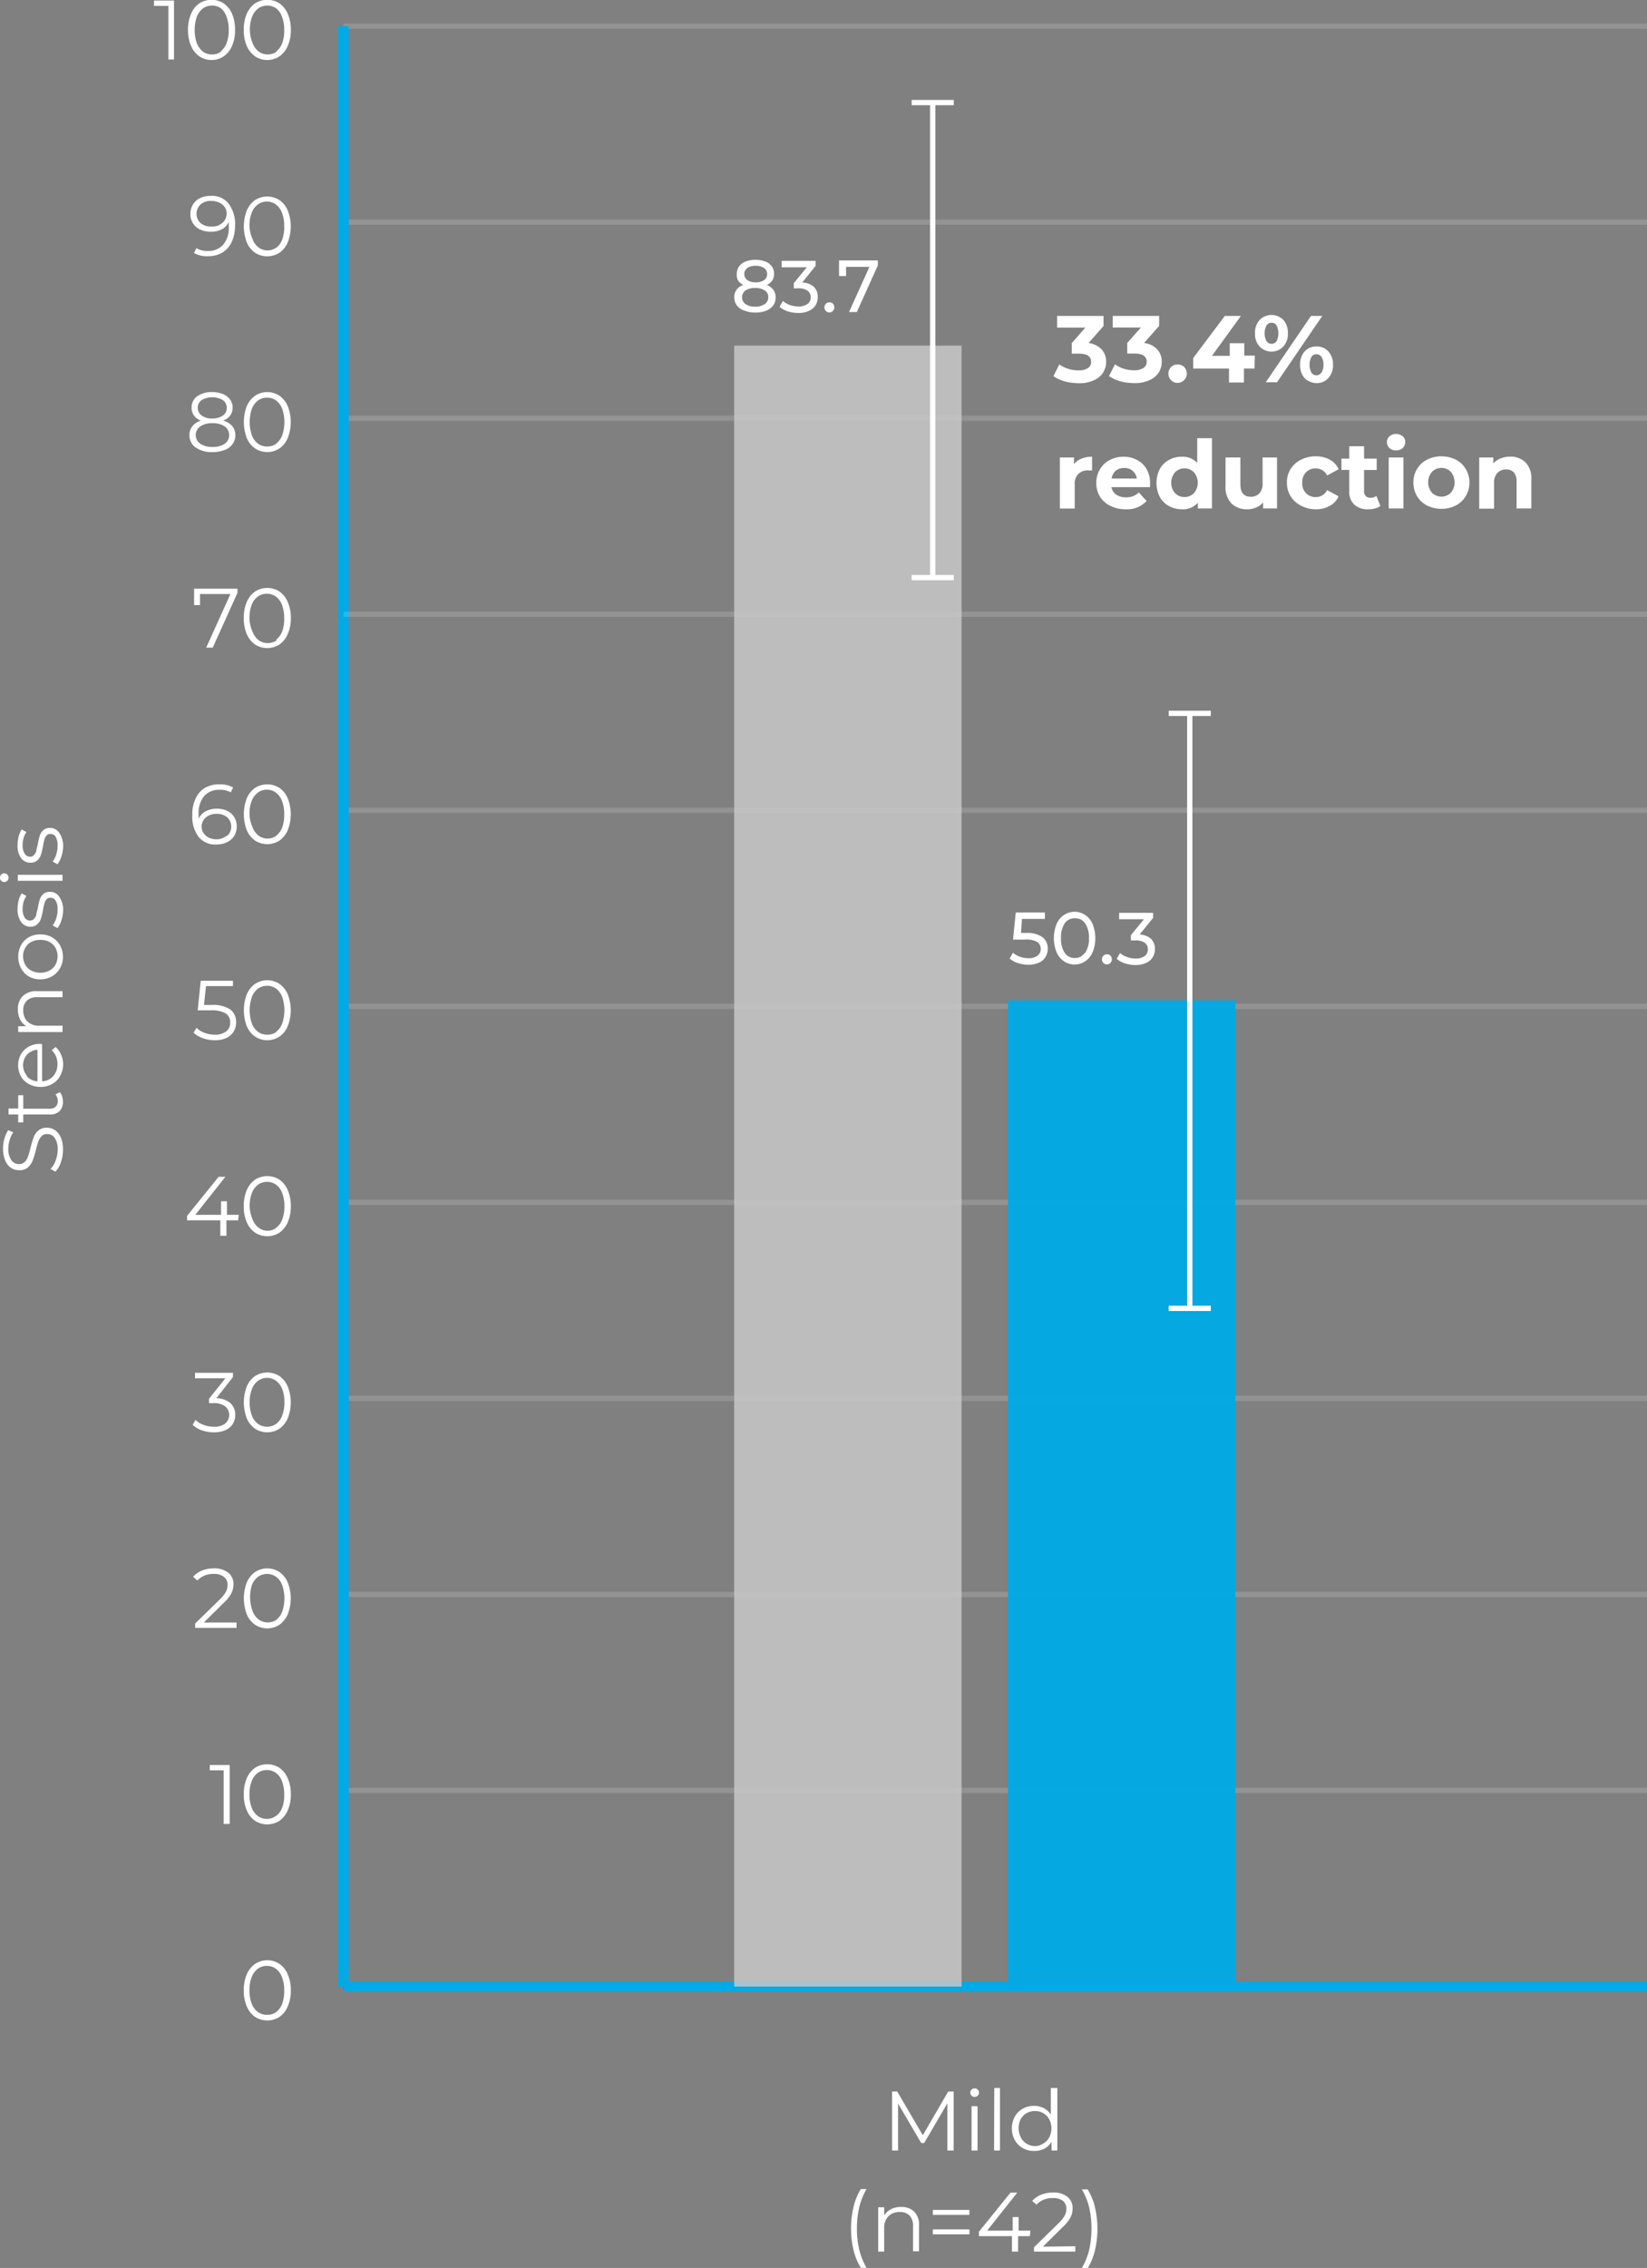 <?xml version="1.0" encoding="UTF-8"?> <svg xmlns="http://www.w3.org/2000/svg" viewBox="0 0 156.47 215.36"><rect x="0" y="0" width="156.47" height="215.36" fill="#808080" stroke="none"/><defs><style>.cls-1,.cls-2,.cls-4,.cls-7{fill:none;stroke-miterlimit:10;}.cls-1,.cls-7{stroke:#fff;}.cls-1,.cls-2,.cls-7{stroke-width:0.5px;}.cls-1{opacity:0.15;}.cls-2{stroke:#093266;}.cls-3{fill:#fff;}.cls-4{stroke:#00aae7;}.cls-5{fill:#00aae7;opacity:0.95;}.cls-6{fill:#c8c8c8;opacity:0.85;}</style></defs><title>mobile-mild-2</title><g id="Layer_2" data-name="Layer 2"><g id="Layer_1-2" data-name="Layer 1"><line class="cls-1" x1="156.47" y1="170.02" x2="32.63" y2="170.02"></line><line class="cls-1" x1="156.47" y1="151.41" x2="32.63" y2="151.41"></line><line class="cls-1" x1="156.47" y1="132.79" x2="32.63" y2="132.79"></line><line class="cls-1" x1="156.47" y1="114.18" x2="32.63" y2="114.18"></line><line class="cls-1" x1="156.47" y1="95.56" x2="32.63" y2="95.56"></line><line class="cls-1" x1="156.47" y1="76.94" x2="32.63" y2="76.94"></line><line class="cls-1" x1="156.47" y1="39.71" x2="32.63" y2="39.71"></line><line class="cls-1" x1="156.47" y1="21.09" x2="32.63" y2="21.09"></line><line class="cls-1" x1="156.47" y1="2.48" x2="32.63" y2="2.48"></line><line class="cls-2" x1="32.63" y1="188.64" x2="156.47" y2="188.64"></line><path class="cls-3" d="M24.23,191.52a2.32,2.32,0,0,1-.79-1,3.75,3.75,0,0,1-.28-1.52,3.7,3.7,0,0,1,.28-1.51,2.32,2.32,0,0,1,.79-1,2.1,2.1,0,0,1,2.32,0,2.25,2.25,0,0,1,.79,1,3.7,3.7,0,0,1,.29,1.51,3.75,3.75,0,0,1-.29,1.52,2.25,2.25,0,0,1-.79,1,2.15,2.15,0,0,1-2.32,0Zm2-.46a1.72,1.72,0,0,0,.58-.79A3.39,3.39,0,0,0,27,189a3.3,3.3,0,0,0-.21-1.25,1.81,1.81,0,0,0-.58-.8,1.42,1.42,0,0,0-.86-.27,1.44,1.44,0,0,0-.86.27,1.81,1.81,0,0,0-.58.8,3.3,3.3,0,0,0-.21,1.25,3.39,3.39,0,0,0,.21,1.26,1.72,1.72,0,0,0,.58.79,1.44,1.44,0,0,0,.86.27A1.42,1.42,0,0,0,26.25,191.06Z"></path><path class="cls-3" d="M21.82,167.6v5.6h-.57v-5.09H19.93v-.51Z"></path><path class="cls-3" d="M24.23,172.9a2.32,2.32,0,0,1-.79-1,3.7,3.7,0,0,1-.28-1.51,3.75,3.75,0,0,1,.28-1.52,2.32,2.32,0,0,1,.79-1,2.15,2.15,0,0,1,2.32,0,2.32,2.32,0,0,1,.79,1,3.75,3.75,0,0,1,.29,1.52,3.7,3.7,0,0,1-.29,1.51,2.32,2.32,0,0,1-.79,1,2.15,2.15,0,0,1-2.32,0Zm2-.46a1.72,1.72,0,0,0,.58-.79A3.3,3.3,0,0,0,27,170.4a3.39,3.39,0,0,0-.21-1.26,1.72,1.72,0,0,0-.58-.79,1.5,1.5,0,0,0-1.72,0,1.72,1.72,0,0,0-.58.79,3.39,3.39,0,0,0-.21,1.26,3.3,3.3,0,0,0,.21,1.25,1.72,1.72,0,0,0,.58.79,1.46,1.46,0,0,0,1.72,0Z"></path><path class="cls-3" d="M22.47,154.07v.51H18.54v-.41l2.33-2.28a3.35,3.35,0,0,0,.6-.75,1.45,1.45,0,0,0,.15-.63.92.92,0,0,0-.34-.77,1.46,1.46,0,0,0-1-.28,2,2,0,0,0-1.53.62l-.41-.35a2.24,2.24,0,0,1,.84-.59,3,3,0,0,1,1.15-.21,2.07,2.07,0,0,1,1.35.41,1.31,1.31,0,0,1,.5,1.1,1.91,1.91,0,0,1-.19.84,3.66,3.66,0,0,1-.73.92l-1.9,1.87Z"></path><path class="cls-3" d="M24.23,154.28a2.29,2.29,0,0,1-.79-1,4.27,4.27,0,0,1,0-3,2.29,2.29,0,0,1,.79-1,2.1,2.1,0,0,1,2.32,0,2.29,2.29,0,0,1,.79,1,4.13,4.13,0,0,1,0,3,2.29,2.29,0,0,1-.79,1,2.1,2.1,0,0,1-2.32,0Zm2-.45a1.78,1.78,0,0,0,.58-.79,3.88,3.88,0,0,0,0-2.52,1.78,1.78,0,0,0-.58-.79,1.5,1.5,0,0,0-1.72,0,1.78,1.78,0,0,0-.58.79A3.89,3.89,0,0,0,24,153a1.78,1.78,0,0,0,.58.79,1.5,1.5,0,0,0,1.72,0Z"></path><path class="cls-3" d="M21.89,133.24a1.46,1.46,0,0,1,.46,1.12,1.61,1.61,0,0,1-.23.85,1.67,1.67,0,0,1-.69.59,2.62,2.62,0,0,1-1.11.21,3.34,3.34,0,0,1-1.15-.19,2.33,2.33,0,0,1-.87-.53l.28-.45a2.12,2.12,0,0,0,.75.46,2.72,2.72,0,0,0,1,.18,1.65,1.65,0,0,0,1.06-.3,1.07,1.07,0,0,0,0-1.64,1.79,1.79,0,0,0-1.13-.3h-.4v-.42l1.55-1.94H18.53v-.52h3.6v.41l-1.58,2A2.15,2.15,0,0,1,21.89,133.24Z"></path><path class="cls-3" d="M24.23,135.67a2.32,2.32,0,0,1-.79-1,4.24,4.24,0,0,1,0-3,2.32,2.32,0,0,1,.79-1,2.15,2.15,0,0,1,2.32,0,2.32,2.32,0,0,1,.79,1,4.1,4.1,0,0,1,0,3,2.32,2.32,0,0,1-.79,1,2.15,2.15,0,0,1-2.32,0Zm2-.46a1.72,1.72,0,0,0,.58-.79,3.39,3.39,0,0,0,.21-1.26,3.3,3.3,0,0,0-.21-1.25,1.72,1.72,0,0,0-.58-.79,1.46,1.46,0,0,0-1.72,0,1.72,1.72,0,0,0-.58.79,3.3,3.3,0,0,0-.21,1.25,3.39,3.39,0,0,0,.21,1.26,1.72,1.72,0,0,0,.58.79,1.5,1.5,0,0,0,1.72,0Z"></path><path class="cls-3" d="M22.63,115.88H21.51v1.47h-.58v-1.47H17.77v-.42l3-3.71h.64l-2.86,3.61H21v-1.29h.56v1.29h1.12Z"></path><path class="cls-3" d="M24.23,117.05a2.32,2.32,0,0,1-.79-1,3.7,3.7,0,0,1-.28-1.51,3.75,3.75,0,0,1,.28-1.52,2.32,2.32,0,0,1,.79-1,2.15,2.15,0,0,1,2.32,0,2.25,2.25,0,0,1,.79,1,3.75,3.75,0,0,1,.29,1.52,3.7,3.7,0,0,1-.29,1.51,2.25,2.25,0,0,1-.79,1,2.15,2.15,0,0,1-2.32,0Zm2-.46a1.72,1.72,0,0,0,.58-.79,3.3,3.3,0,0,0,.21-1.25,3.39,3.39,0,0,0-.21-1.26,1.72,1.72,0,0,0-.58-.79,1.42,1.42,0,0,0-.86-.27,1.44,1.44,0,0,0-.86.27,1.72,1.72,0,0,0-.58.79,3.39,3.39,0,0,0-.21,1.26A3.3,3.3,0,0,0,24,115.8a1.72,1.72,0,0,0,.58.79,1.39,1.39,0,0,0,.86.28A1.37,1.37,0,0,0,26.25,116.59Z"></path><path class="cls-3" d="M21.88,95.86a1.46,1.46,0,0,1,.55,1.22,1.66,1.66,0,0,1-.23.87,1.56,1.56,0,0,1-.68.61,2.54,2.54,0,0,1-1.12.22,3.33,3.33,0,0,1-1.14-.2,2.32,2.32,0,0,1-.87-.52l.28-.46a2.09,2.09,0,0,0,.74.47,2.63,2.63,0,0,0,1,.18,1.67,1.67,0,0,0,1.08-.31,1,1,0,0,0,.38-.83,1,1,0,0,0-.43-.88A2.74,2.74,0,0,0,20,95.94H18.78l.29-2.81h3.06v.51H19.57l-.19,1.79h.72A2.93,2.93,0,0,1,21.88,95.86Z"></path><path class="cls-3" d="M24.23,98.43a2.23,2.23,0,0,1-.79-1,4.27,4.27,0,0,1,0-3,2.35,2.35,0,0,1,.79-1,2.1,2.1,0,0,1,2.32,0,2.28,2.28,0,0,1,.79,1,4.13,4.13,0,0,1,0,3,2.17,2.17,0,0,1-.79,1,2.1,2.1,0,0,1-2.32,0Zm2-.45a1.78,1.78,0,0,0,.58-.79,3.89,3.89,0,0,0,0-2.52,1.78,1.78,0,0,0-.58-.79,1.42,1.42,0,0,0-.86-.27,1.44,1.44,0,0,0-.86.27,1.78,1.78,0,0,0-.58.79,3.88,3.88,0,0,0,0,2.52,1.78,1.78,0,0,0,.58.79,1.44,1.44,0,0,0,.86.27A1.42,1.42,0,0,0,26.25,98Z"></path><path class="cls-3" d="M21.59,77a1.57,1.57,0,0,1,.66.59,1.61,1.61,0,0,1,.24.88,1.74,1.74,0,0,1-.24.91,1.68,1.68,0,0,1-.69.6,2.21,2.21,0,0,1-1,.21,2,2,0,0,1-1.7-.73,3.19,3.19,0,0,1-.59-2.07,3.45,3.45,0,0,1,.32-1.58,2.24,2.24,0,0,1,.89-1,2.67,2.67,0,0,1,1.35-.33,2.53,2.53,0,0,1,1.32.3l-.23.46A2,2,0,0,0,20.85,75a1.86,1.86,0,0,0-1.45.59,2.48,2.48,0,0,0-.53,1.71c0,.13,0,.28,0,.45a1.53,1.53,0,0,1,.67-.71,2.2,2.2,0,0,1,1.05-.25A2.24,2.24,0,0,1,21.59,77Zm0,2.37a1.21,1.21,0,0,0,0-1.76,1.53,1.53,0,0,0-1-.33,1.65,1.65,0,0,0-.75.16,1.29,1.29,0,0,0-.51.44,1.15,1.15,0,0,0,0,1.22,1.31,1.31,0,0,0,.51.44,1.78,1.78,0,0,0,.8.16A1.48,1.48,0,0,0,21.55,79.34Z"></path><path class="cls-3" d="M24.23,79.82a2.32,2.32,0,0,1-.79-1,4.24,4.24,0,0,1,0-3,2.32,2.32,0,0,1,.79-1,2.15,2.15,0,0,1,2.32,0,2.25,2.25,0,0,1,.79,1,4.1,4.1,0,0,1,0,3,2.25,2.25,0,0,1-.79,1,2.15,2.15,0,0,1-2.32,0Zm2-.46a1.72,1.72,0,0,0,.58-.79A3.39,3.39,0,0,0,27,77.31a3.3,3.3,0,0,0-.21-1.25,1.72,1.72,0,0,0-.58-.79,1.37,1.37,0,0,0-.86-.28,1.39,1.39,0,0,0-.86.28,1.72,1.72,0,0,0-.58.79,3.3,3.3,0,0,0-.21,1.25A3.39,3.39,0,0,0,24,78.57a1.72,1.72,0,0,0,.58.79,1.44,1.44,0,0,0,.86.27A1.42,1.42,0,0,0,26.25,79.36Z"></path><path class="cls-3" d="M22.56,55.9v.4l-2.35,5.2h-.62l2.3-5.09H19v1.05h-.56V55.9Z"></path><path class="cls-3" d="M24.23,61.2a2.32,2.32,0,0,1-.79-1,3.7,3.7,0,0,1-.28-1.51,3.75,3.75,0,0,1,.28-1.52,2.32,2.32,0,0,1,.79-1,2.15,2.15,0,0,1,2.32,0,2.32,2.32,0,0,1,.79,1,3.75,3.75,0,0,1,.29,1.52,3.7,3.7,0,0,1-.29,1.51,2.32,2.32,0,0,1-.79,1,2.15,2.15,0,0,1-2.32,0Zm2-.45a1.81,1.81,0,0,0,.58-.8A3.3,3.3,0,0,0,27,58.7a3.39,3.39,0,0,0-.21-1.26,1.72,1.72,0,0,0-.58-.79,1.5,1.5,0,0,0-1.72,0,1.72,1.72,0,0,0-.58.79,3.39,3.39,0,0,0-.21,1.26A3.3,3.3,0,0,0,24,60a1.81,1.81,0,0,0,.58.8,1.5,1.5,0,0,0,1.72,0Z"></path><path class="cls-3" d="M22.07,40.47a1.33,1.33,0,0,1,.29.85,1.37,1.37,0,0,1-.27.85,1.55,1.55,0,0,1-.75.56,3.13,3.13,0,0,1-1.16.2,2.62,2.62,0,0,1-1.58-.43A1.38,1.38,0,0,1,18,41.32a1.28,1.28,0,0,1,.28-.85,1.68,1.68,0,0,1,.8-.53,1.36,1.36,0,0,1-.65-.48,1.26,1.26,0,0,1-.23-.75,1.3,1.3,0,0,1,.53-1.08,2.4,2.4,0,0,1,1.43-.4,2.76,2.76,0,0,1,1,.18,1.6,1.6,0,0,1,.69.52,1.23,1.23,0,0,1,.25.78,1.26,1.26,0,0,1-.23.75,1.47,1.47,0,0,1-.67.48A1.72,1.72,0,0,1,22.07,40.47Zm-.72,1.67a1,1,0,0,0,.42-.83,1,1,0,0,0-.42-.82,2,2,0,0,0-1.17-.3,1.94,1.94,0,0,0-1.15.3,1,1,0,0,0,0,1.65,2,2,0,0,0,1.16.3A2,2,0,0,0,21.35,42.14Zm-2.18-2.68a1.6,1.6,0,0,0,1,.28,1.65,1.65,0,0,0,1-.28.84.84,0,0,0,.37-.72.85.85,0,0,0-.38-.75,2,2,0,0,0-2,0,.86.86,0,0,0-.37.74A.85.85,0,0,0,19.17,39.46Z"></path><path class="cls-3" d="M24.23,42.58a2.23,2.23,0,0,1-.79-1,4.27,4.27,0,0,1,0-3,2.35,2.35,0,0,1,.79-1,2.1,2.1,0,0,1,2.32,0,2.28,2.28,0,0,1,.79,1,4.13,4.13,0,0,1,0,3,2.17,2.17,0,0,1-.79,1,2.1,2.1,0,0,1-2.32,0Zm2-.45a1.78,1.78,0,0,0,.58-.79,3.88,3.88,0,0,0,0-2.52,1.78,1.78,0,0,0-.58-.79,1.42,1.42,0,0,0-.86-.27,1.44,1.44,0,0,0-.86.27,1.78,1.78,0,0,0-.58.79,3.89,3.89,0,0,0,0,2.52,1.78,1.78,0,0,0,.58.79,1.44,1.44,0,0,0,.86.27A1.42,1.42,0,0,0,26.25,42.13Z"></path><path class="cls-3" d="M21.73,19.35a3.19,3.19,0,0,1,.6,2.07A3.59,3.59,0,0,1,22,23a2.32,2.32,0,0,1-.9,1,2.64,2.64,0,0,1-1.34.33,2.54,2.54,0,0,1-1.33-.3l.23-.47a1.93,1.93,0,0,0,1.09.27,1.85,1.85,0,0,0,1.45-.59,2.43,2.43,0,0,0,.53-1.71c0-.14,0-.29,0-.45a1.47,1.47,0,0,1-.67.7A2.08,2.08,0,0,1,20,22a2.17,2.17,0,0,1-1-.21,1.57,1.57,0,0,1-.91-1.47,1.64,1.64,0,0,1,.25-.91,1.59,1.59,0,0,1,.68-.6,2.24,2.24,0,0,1,1-.21A2,2,0,0,1,21.73,19.35Zm-.89,2a1.22,1.22,0,0,0,.51-.44,1.16,1.16,0,0,0,.18-.63,1,1,0,0,0-.17-.59,1.17,1.17,0,0,0-.51-.44,1.78,1.78,0,0,0-.8-.17,1.39,1.39,0,0,0-1,.34,1.21,1.21,0,0,0,0,1.76,1.49,1.49,0,0,0,1,.33A1.6,1.6,0,0,0,20.84,21.37Z"></path><path class="cls-3" d="M24.23,24a2.32,2.32,0,0,1-.79-1,4.24,4.24,0,0,1,0-3,2.32,2.32,0,0,1,.79-1,2.15,2.15,0,0,1,2.32,0,2.25,2.25,0,0,1,.79,1,4.1,4.1,0,0,1,0,3,2.25,2.25,0,0,1-.79,1,2.15,2.15,0,0,1-2.32,0Zm2-.46a1.72,1.72,0,0,0,.58-.79A3.35,3.35,0,0,0,27,21.46a3.3,3.3,0,0,0-.21-1.25,1.72,1.72,0,0,0-.58-.79,1.43,1.43,0,0,0-.86-.28,1.45,1.45,0,0,0-.86.28,1.72,1.72,0,0,0-.58.79,3.3,3.3,0,0,0-.21,1.25A3.35,3.35,0,0,0,24,22.72a1.72,1.72,0,0,0,.58.79,1.44,1.44,0,0,0,.86.27A1.42,1.42,0,0,0,26.25,23.51Z"></path><path class="cls-3" d="M16.53.05v5.6H16V.56H14.63V.05Z"></path><path class="cls-3" d="M18.94,5.35a2.25,2.25,0,0,1-.79-1,3.7,3.7,0,0,1-.29-1.51,3.75,3.75,0,0,1,.29-1.52,2.25,2.25,0,0,1,.79-1,2.13,2.13,0,0,1,2.31,0,2.34,2.34,0,0,1,.8,1,3.75,3.75,0,0,1,.28,1.52,3.7,3.7,0,0,1-.28,1.51,2.34,2.34,0,0,1-.8,1,2.08,2.08,0,0,1-2.31,0Zm2-.45a1.74,1.74,0,0,0,.58-.8,3.3,3.3,0,0,0,.21-1.25,3.39,3.39,0,0,0-.21-1.26A1.71,1.71,0,0,0,21,.8a1.4,1.4,0,0,0-.86-.27,1.44,1.44,0,0,0-.86.27,1.85,1.85,0,0,0-.58.79,3.62,3.62,0,0,0-.2,1.26,3.52,3.52,0,0,0,.2,1.25,1.89,1.89,0,0,0,.58.8,1.44,1.44,0,0,0,.86.27A1.4,1.4,0,0,0,21,4.9Z"></path><path class="cls-3" d="M24.23,5.35a2.32,2.32,0,0,1-.79-1,3.7,3.7,0,0,1-.28-1.51,3.75,3.75,0,0,1,.28-1.52,2.32,2.32,0,0,1,.79-1,2.15,2.15,0,0,1,2.32,0,2.32,2.32,0,0,1,.79,1,3.75,3.75,0,0,1,.29,1.52,3.7,3.7,0,0,1-.29,1.51,2.32,2.32,0,0,1-.79,1,2.1,2.1,0,0,1-2.32,0Zm2-.45a1.81,1.81,0,0,0,.58-.8A3.3,3.3,0,0,0,27,2.85a3.39,3.39,0,0,0-.21-1.26A1.78,1.78,0,0,0,26.25.8a1.5,1.5,0,0,0-1.72,0,1.78,1.78,0,0,0-.58.79,3.39,3.39,0,0,0-.21,1.26A3.3,3.3,0,0,0,24,4.1a1.81,1.81,0,0,0,.58.8,1.5,1.5,0,0,0,1.72,0Z"></path><line class="cls-4" x1="32.63" y1="188.64" x2="32.63" y2="2.48"></line><line class="cls-4" x1="32.63" y1="188.64" x2="156.47" y2="188.64"></line><line class="cls-1" x1="156.47" y1="58.33" x2="32.63" y2="58.33"></line><path class="cls-3" d="M5.78,110.38a2.26,2.26,0,0,1-.52.88L4.8,111a2.14,2.14,0,0,0,.49-.81,2.86,2.86,0,0,0,.19-1,1.86,1.86,0,0,0-.28-1.13.83.83,0,0,0-.71-.37.69.69,0,0,0-.54.2,1.57,1.57,0,0,0-.31.5,7.7,7.7,0,0,0-.23.82,9.11,9.11,0,0,1-.31,1,1.73,1.73,0,0,1-.45.65,1.2,1.2,0,0,1-.83.26,1.38,1.38,0,0,1-.77-.22,1.49,1.49,0,0,1-.55-.69,2.78,2.78,0,0,1-.21-1.15,3.33,3.33,0,0,1,.13-.94,2.94,2.94,0,0,1,.36-.8l.48.2a2.75,2.75,0,0,0-.35.76,2.64,2.64,0,0,0-.12.78,1.82,1.82,0,0,0,.29,1.11.86.86,0,0,0,.73.37.77.77,0,0,0,.54-.2,1.41,1.41,0,0,0,.31-.52c.07-.2.15-.48.24-.82a7.82,7.82,0,0,1,.3-1,1.5,1.5,0,0,1,.44-.64,1.18,1.18,0,0,1,.82-.27,1.39,1.39,0,0,1,.77.23,1.58,1.58,0,0,1,.55.7,2.84,2.84,0,0,1,.2,1.16A3.44,3.44,0,0,1,5.78,110.38Z"></path><path class="cls-3" d="M5.68,103.71a1,1,0,0,1,.22.39,1.69,1.69,0,0,1,.08.5,1.26,1.26,0,0,1-.32.91,1.26,1.26,0,0,1-.91.32H2.21v.75H1.73v-.75H.81v-.57h.92V104h.48v1.28H4.72a.77.77,0,0,0,.57-.19.7.7,0,0,0,.2-.54,1,1,0,0,0-.06-.34.85.85,0,0,0-.16-.28Z"></path><path class="cls-3" d="M4,99.16v3.52a1.5,1.5,0,0,0,1.06-.5,1.66,1.66,0,0,0,.4-1.15,1.89,1.89,0,0,0-.14-.72,1.54,1.54,0,0,0-.41-.57l.37-.32a1.89,1.89,0,0,1,.51.7A2.32,2.32,0,0,1,6,101a2.36,2.36,0,0,1-.28,1.15,1.9,1.9,0,0,1-.76.78,2.18,2.18,0,0,1-1.11.28,2.21,2.21,0,0,1-1.1-.27,1.85,1.85,0,0,1-.76-.73,2.18,2.18,0,0,1,0-2.1,2,2,0,0,1,.75-.73,2.27,2.27,0,0,1,1.11-.26Zm-1.44,3.06a1.52,1.52,0,0,0,1,.46v-3a1.52,1.52,0,0,0-1,.47,1.54,1.54,0,0,0,0,2Z"></path><path class="cls-3" d="M2.16,94.59a1.79,1.79,0,0,1,1.34-.47H5.94v.57H3.55a1.39,1.39,0,0,0-1,.33,1.23,1.23,0,0,0-.34.94A1.42,1.42,0,0,0,2.61,97a1.51,1.51,0,0,0,1.12.4H5.94V98H1.73v-.55H2.5a1.59,1.59,0,0,1-.59-.64,2.12,2.12,0,0,1-.21-1A1.7,1.7,0,0,1,2.16,94.59Z"></path><path class="cls-3" d="M5.7,91.94a2,2,0,0,1-.76.77A2.29,2.29,0,0,1,3.83,93a2.22,2.22,0,0,1-1.1-.28A1.94,1.94,0,0,1,2,91.94a2.36,2.36,0,0,1,0-2.19A1.94,1.94,0,0,1,2.73,89a2.21,2.21,0,0,1,1.1-.27A2.28,2.28,0,0,1,4.94,89a2,2,0,0,1,.76.77,2.28,2.28,0,0,1,0,2.19ZM5.27,90a1.49,1.49,0,0,0-.58-.56,1.84,1.84,0,0,0-.86-.19,1.8,1.8,0,0,0-.85.19A1.37,1.37,0,0,0,2.4,90a1.65,1.65,0,0,0,0,1.61,1.37,1.37,0,0,0,.58.56,1.81,1.81,0,0,0,.85.2,1.85,1.85,0,0,0,.86-.2,1.49,1.49,0,0,0,.58-.56,1.72,1.72,0,0,0,0-1.61Z"></path><path class="cls-3" d="M5.83,87.4a2.25,2.25,0,0,1-.37.73L5,87.88a2.21,2.21,0,0,0,.34-.67,2.53,2.53,0,0,0,.13-.83,1.58,1.58,0,0,0-.18-.85.57.57,0,0,0-.51-.28.46.46,0,0,0-.36.15,1,1,0,0,0-.2.39,4.18,4.18,0,0,0-.13.61,7.31,7.31,0,0,1-.2.83,1.24,1.24,0,0,1-.34.53A.92.92,0,0,1,2.9,88,1.06,1.06,0,0,1,2,87.54a2,2,0,0,1-.33-1.22,3.23,3.23,0,0,1,.1-.82,2.32,2.32,0,0,1,.29-.67l.45.25a2.11,2.11,0,0,0-.36,1.24,1.44,1.44,0,0,0,.2.82.57.57,0,0,0,.5.27.49.49,0,0,0,.38-.15,1.07,1.07,0,0,0,.22-.39c0-.16.09-.37.14-.64a5.46,5.46,0,0,1,.19-.81,1.11,1.11,0,0,1,.33-.52.9.9,0,0,1,.64-.21,1,1,0,0,1,.87.45A2.19,2.19,0,0,1,6,86.42,3.19,3.19,0,0,1,5.83,87.4Z"></path><path class="cls-3" d="M.69,83.64a.4.4,0,0,1-.29.12.38.38,0,0,1-.28-.12A.38.38,0,0,1,0,83.35a.41.41,0,0,1,.12-.3.36.36,0,0,1,.27-.12.41.41,0,0,1,.42.42A.38.38,0,0,1,.69,83.64Zm1,0v-.57H5.94v.57Z"></path><path class="cls-3" d="M5.83,81.34a2.36,2.36,0,0,1-.37.73L5,81.81a2,2,0,0,0,.34-.66,2.62,2.62,0,0,0,.13-.83,1.62,1.62,0,0,0-.18-.86.58.58,0,0,0-.51-.27.46.46,0,0,0-.36.15.92.92,0,0,0-.2.38,4.36,4.36,0,0,0-.13.62,7.06,7.06,0,0,1-.2.82,1.28,1.28,0,0,1-.34.54,1,1,0,0,1-.66.22A1.06,1.06,0,0,1,2,81.48a2,2,0,0,1-.33-1.23,3.21,3.21,0,0,1,.1-.81,2.4,2.4,0,0,1,.29-.68l.45.25a2.13,2.13,0,0,0-.36,1.24,1.39,1.39,0,0,0,.2.82.56.56,0,0,0,.5.28.46.46,0,0,0,.38-.16.93.93,0,0,0,.22-.39c0-.15.09-.36.14-.64a5.6,5.6,0,0,1,.19-.8,1.06,1.06,0,0,1,.33-.52.86.86,0,0,1,.64-.22,1,1,0,0,1,.87.46A2.16,2.16,0,0,1,6,80.36,3.24,3.24,0,0,1,5.83,81.34Z"></path><rect class="cls-5" x="95.76" y="95" width="21.6" height="93.64"></rect><rect class="cls-6" x="69.75" y="32.82" width="21.6" height="155.82"></rect><path class="cls-3" d="M104.65,33.17a1.7,1.7,0,0,1,.44,1.19,1.89,1.89,0,0,1-1.17,1.75,3.27,3.27,0,0,1-1.44.28,5.29,5.29,0,0,1-1.31-.17,3.54,3.54,0,0,1-1.09-.5l.56-1.12a2.76,2.76,0,0,0,.84.42,3.11,3.11,0,0,0,1,.15,1.55,1.55,0,0,0,.87-.21.67.67,0,0,0,.31-.6c0-.52-.39-.78-1.18-.78h-.66v-1l1.29-1.47h-2.68V30h4.41v.95l-1.42,1.62A2.1,2.1,0,0,1,104.65,33.17Z"></path><path class="cls-3" d="M109.93,33.17a1.65,1.65,0,0,1,.44,1.19,1.9,1.9,0,0,1-.28,1,2,2,0,0,1-.88.74,3.35,3.35,0,0,1-1.45.28,5.29,5.29,0,0,1-1.31-.17,3.54,3.54,0,0,1-1.09-.5l.57-1.12a2.7,2.7,0,0,0,.83.42,3.17,3.17,0,0,0,1,.15,1.54,1.54,0,0,0,.86-.21.68.68,0,0,0,.32-.6c0-.52-.4-.78-1.18-.78h-.67v-1l1.3-1.47h-2.68V30h4.41v.95l-1.43,1.62A2,2,0,0,1,109.93,33.17Z"></path><path class="cls-3" d="M111.26,36.1a.88.88,0,0,1,0-1.25.84.84,0,0,1,.62-.24.88.88,0,0,1,.62.24.89.89,0,0,1-.62,1.51A.82.82,0,0,1,111.26,36.1Z"></path><path class="cls-3" d="M119.18,35h-1v1.32h-1.42V35h-3.4V34l3-4h1.53l-2.75,3.79h1.69V32.59h1.38v1.18h1Z"></path><path class="cls-3" d="M119.67,32.91a1.73,1.73,0,0,1-.44-1.26,1.77,1.77,0,0,1,.44-1.27,1.58,1.58,0,0,1,2.25,0,1.81,1.81,0,0,1,.43,1.27,1.77,1.77,0,0,1-.43,1.26,1.56,1.56,0,0,1-2.25,0Zm1.61-.51a1.74,1.74,0,0,0,0-1.5.56.56,0,0,0-.48-.25.56.56,0,0,0-.48.26,1.61,1.61,0,0,0,0,1.48.56.56,0,0,0,.48.26A.58.58,0,0,0,121.28,32.4ZM124.55,30h1.07l-4.3,6.3h-1.07Zm-.29,6.16a1.46,1.46,0,0,1-.55-.6,2.08,2.08,0,0,1-.2-.92,2,2,0,0,1,.2-.92,1.48,1.48,0,0,1,.55-.61,1.58,1.58,0,0,1,.81-.21,1.49,1.49,0,0,1,1.13.47,1.82,1.82,0,0,1,.44,1.27,1.77,1.77,0,0,1-.44,1.26,1.46,1.46,0,0,1-1.13.48A1.49,1.49,0,0,1,124.26,36.14Zm1.29-.78a1.28,1.28,0,0,0,.18-.74,1.26,1.26,0,0,0-.18-.74.56.56,0,0,0-.48-.26.56.56,0,0,0-.48.25,1.65,1.65,0,0,0,0,1.5.58.58,0,0,0,.48.25A.56.56,0,0,0,125.55,35.36Z"></path><path class="cls-3" d="M102.75,43.55a2.57,2.57,0,0,1,1-.18v1.3l-.31,0a1.27,1.27,0,0,0-1,.34,1.34,1.34,0,0,0-.34,1v2.28h-1.41V43.44h1.34v.64A1.63,1.63,0,0,1,102.75,43.55Z"></path><path class="cls-3" d="M109.25,46.26h-3.66a1.12,1.12,0,0,0,.46.71,1.61,1.61,0,0,0,.92.26,2,2,0,0,0,.67-.11,1.74,1.74,0,0,0,.55-.36l.74.81a2.51,2.51,0,0,1-2,.79,3.18,3.18,0,0,1-1.44-.32,2.42,2.42,0,0,1-1-.89,2.53,2.53,0,0,1-.34-1.29,2.43,2.43,0,0,1,.34-1.28,2.28,2.28,0,0,1,.93-.89,2.74,2.74,0,0,1,1.32-.32,2.61,2.61,0,0,1,1.28.31,2.18,2.18,0,0,1,.91.87,2.62,2.62,0,0,1,.33,1.33S109.27,46,109.25,46.26ZM106,44.7a1.19,1.19,0,0,0-.39.74H108a1.15,1.15,0,0,0-1.19-1A1.23,1.23,0,0,0,106,44.7Z"></path><path class="cls-3" d="M115.14,41.61v6.67H113.8v-.55a1.85,1.85,0,0,1-1.51.63,2.56,2.56,0,0,1-1.24-.31,2.14,2.14,0,0,1-.87-.87,2.94,2.94,0,0,1,0-2.63,2.14,2.14,0,0,1,.87-.87,2.46,2.46,0,0,1,1.24-.31,1.85,1.85,0,0,1,1.45.59V41.61Zm-1.72,5.23a1.53,1.53,0,0,0,0-2,1.26,1.26,0,0,0-1.78,0,1.53,1.53,0,0,0,0,2,1.28,1.28,0,0,0,1.78,0Z"></path><path class="cls-3" d="M121.32,43.44v4.84H120v-.57a1.76,1.76,0,0,1-.66.48,2.14,2.14,0,0,1-.84.17,2.09,2.09,0,0,1-1.51-.55,2.21,2.21,0,0,1-.56-1.63V43.44h1.41V46c0,.78.32,1.17,1,1.17a1.07,1.07,0,0,0,.81-.33,1.39,1.39,0,0,0,.3-1v-2.4Z"></path><path class="cls-3" d="M123.57,48a2.4,2.4,0,0,1-1.31-2.18,2.39,2.39,0,0,1,.35-1.28,2.36,2.36,0,0,1,1-.89,3,3,0,0,1,1.39-.32,2.74,2.74,0,0,1,1.34.32,1.88,1.88,0,0,1,.83.91l-1.09.59a1.18,1.18,0,0,0-1.09-.67,1.24,1.24,0,0,0-.91.36,1.33,1.33,0,0,0-.36,1,1.31,1.31,0,0,0,.36,1,1.24,1.24,0,0,0,.91.36,1.17,1.17,0,0,0,1.09-.66l1.09.59a1.86,1.86,0,0,1-.83.9,2.64,2.64,0,0,1-1.34.33A3,3,0,0,1,123.57,48Z"></path><path class="cls-3" d="M131.14,48.05a1.5,1.5,0,0,1-.51.23,2.61,2.61,0,0,1-.64.08,1.89,1.89,0,0,1-1.33-.44,1.69,1.69,0,0,1-.48-1.3v-2h-.74V43.55h.74V42.37h1.41v1.18h1.2v1.08h-1.2v2a.62.62,0,0,0,.16.47.57.57,0,0,0,.44.17.92.92,0,0,0,.57-.18Z"></path><path class="cls-3" d="M132,42.54a.76.76,0,0,1,0-1.11,1,1,0,0,1,1.26,0,.68.68,0,0,1,.24.54.78.78,0,0,1-.24.58,1,1,0,0,1-1.26,0Zm-.07.9h1.4v4.84h-1.4Z"></path><path class="cls-3" d="M135.57,48a2.4,2.4,0,0,1-.95-.89,2.44,2.44,0,0,1-.34-1.29,2.38,2.38,0,0,1,.34-1.28,2.33,2.33,0,0,1,.95-.89,3.09,3.09,0,0,1,2.74,0,2.31,2.31,0,0,1,.94.89,2.39,2.39,0,0,1,.35,1.28,2.45,2.45,0,0,1-.35,1.29,2.37,2.37,0,0,1-.94.89,3.09,3.09,0,0,1-2.74,0Zm2.26-1.2a1.57,1.57,0,0,0,0-2,1.26,1.26,0,0,0-1.78,0,1.53,1.53,0,0,0,0,2,1.28,1.28,0,0,0,1.78,0Z"></path><path class="cls-3" d="M144.93,43.91a2.13,2.13,0,0,1,.55,1.6v2.77h-1.4V45.73a1.3,1.3,0,0,0-.25-.86.94.94,0,0,0-.73-.29,1.11,1.11,0,0,0-.85.33,1.37,1.37,0,0,0-.31,1v2.39h-1.41V43.44h1.34V44a1.92,1.92,0,0,1,.7-.47,2.37,2.37,0,0,1,.9-.17A2,2,0,0,1,144.93,43.91Z"></path><path class="cls-3" d="M73.47,27.52a1.23,1.23,0,0,1,.22.72,1.26,1.26,0,0,1-.24.77,1.48,1.48,0,0,1-.68.5,2.71,2.71,0,0,1-1,.17,2.68,2.68,0,0,1-1-.17A1.45,1.45,0,0,1,70,29a1.26,1.26,0,0,1-.24-.77,1.16,1.16,0,0,1,.22-.72,1.36,1.36,0,0,1,.64-.46,1.16,1.16,0,0,1-.51-.43A1.07,1.07,0,0,1,70,26a1.24,1.24,0,0,1,.22-.71,1.47,1.47,0,0,1,.62-.46,2.78,2.78,0,0,1,1.86,0,1.35,1.35,0,0,1,.62.46,1.17,1.17,0,0,1,.22.71,1.19,1.19,0,0,1-.17.63,1.24,1.24,0,0,1-.52.43A1.45,1.45,0,0,1,73.47,27.52Zm-.82,1.36a.77.77,0,0,0,.34-.66.73.73,0,0,0-.34-.64,1.54,1.54,0,0,0-.91-.23,1.51,1.51,0,0,0-.91.23.75.75,0,0,0-.33.64.78.78,0,0,0,.33.66,1.51,1.51,0,0,0,.91.24A1.53,1.53,0,0,0,72.65,28.88ZM71,25.45a.69.69,0,0,0-.29.58.68.68,0,0,0,.29.57,1.3,1.3,0,0,0,.79.21,1.36,1.36,0,0,0,.8-.21.71.71,0,0,0,0-1.15,1.34,1.34,0,0,0-.79-.21A1.3,1.3,0,0,0,71,25.45Z"></path><path class="cls-3" d="M77.31,27.23a1.3,1.3,0,0,1,.38,1,1.43,1.43,0,0,1-.21.76,1.45,1.45,0,0,1-.63.53,2.26,2.26,0,0,1-1,.2,3.38,3.38,0,0,1-1-.15,2.23,2.23,0,0,1-.79-.44l.32-.55a2.14,2.14,0,0,0,.65.38,2.54,2.54,0,0,0,.83.14,1.39,1.39,0,0,0,.85-.23.74.74,0,0,0,.31-.64.73.73,0,0,0-.31-.63,1.51,1.51,0,0,0-.91-.22h-.39v-.49l1.24-1.51H74.26v-.61h3.23v.47l-1.28,1.59A1.71,1.71,0,0,1,77.31,27.23Z"></path><path class="cls-3" d="M78.46,29.53a.48.48,0,0,1,0-.68.49.49,0,0,1,.34-.14.44.44,0,0,1,.33.13.48.48,0,0,1,.13.35.42.42,0,0,1-.14.34.45.45,0,0,1-.32.14A.49.49,0,0,1,78.46,29.53Z"></path><path class="cls-3" d="M83.4,24.73v.47l-2,4.43h-.74l1.94-4.29H80.38v.87h-.67V24.73Z"></path><path class="cls-3" d="M99.05,89a1.35,1.35,0,0,1,.49,1.08,1.47,1.47,0,0,1-.21.78,1.34,1.34,0,0,1-.62.55,2.42,2.42,0,0,1-1,.2,3.08,3.08,0,0,1-1-.16,2.13,2.13,0,0,1-.79-.43l.32-.56a1.68,1.68,0,0,0,.64.38,2.31,2.31,0,0,0,.83.15,1.32,1.32,0,0,0,.85-.24.74.74,0,0,0,.31-.64.76.76,0,0,0-.34-.67,2.15,2.15,0,0,0-1.15-.22H96.24l.26-2.57h2.77v.61H97.09L97,88.59h.54A2.51,2.51,0,0,1,99.05,89Z"></path><path class="cls-3" d="M101.09,91.29a2,2,0,0,1-.71-.86,3.61,3.61,0,0,1,0-2.69,1.91,1.91,0,0,1,.71-.86,1.81,1.81,0,0,1,1-.3,1.83,1.83,0,0,1,1,.3,2,2,0,0,1,.71.86,3.61,3.61,0,0,1,0,2.69,2,2,0,0,1-.71.86,1.83,1.83,0,0,1-1,.3A1.81,1.81,0,0,1,101.09,91.29Zm2-.81a2.29,2.29,0,0,0,.36-1.4,2.34,2.34,0,0,0-.36-1.4,1.11,1.11,0,0,0-.94-.48,1.12,1.12,0,0,0-1,.48,2.41,2.41,0,0,0-.35,1.4,2.37,2.37,0,0,0,.35,1.4,1.11,1.11,0,0,0,1,.49A1.09,1.09,0,0,0,103.06,90.48Z"></path><path class="cls-3" d="M104.83,91.44a.48.48,0,0,1-.14-.35.48.48,0,0,1,.14-.34.47.47,0,0,1,.34-.13.44.44,0,0,1,.33.13.49.49,0,0,1,.13.34.48.48,0,0,1-.14.35.45.45,0,0,1-.32.14A.48.48,0,0,1,104.83,91.44Z"></path><path class="cls-3" d="M109.34,89.14a1.3,1.3,0,0,1,.38,1,1.43,1.43,0,0,1-.21.76,1.4,1.4,0,0,1-.63.54,2.41,2.41,0,0,1-1,.2,3.14,3.14,0,0,1-1-.16,2.21,2.21,0,0,1-.79-.43l.32-.56a1.8,1.8,0,0,0,.65.38,2.31,2.31,0,0,0,.83.15,1.39,1.39,0,0,0,.85-.23.76.76,0,0,0,.31-.64.74.74,0,0,0-.3-.63,1.56,1.56,0,0,0-.92-.22h-.39v-.5l1.24-1.51h-2.36v-.61h3.23v.48l-1.28,1.58A1.77,1.77,0,0,1,109.34,89.14Z"></path><path class="cls-3" d="M90.6,198.61v5.6H90v-4.48l-2.2,3.77h-.28l-2.2-3.75v4.46h-.57v-5.6h.49l2.43,4.15,2.41-4.15Z"></path><path class="cls-3" d="M92.3,199a.38.38,0,0,1-.12-.29.39.39,0,0,1,.12-.28.38.38,0,0,1,.29-.12.41.41,0,0,1,.3.12.38.38,0,0,1,.12.28.4.4,0,0,1-.12.29.41.41,0,0,1-.3.12A.38.38,0,0,1,92.3,199Zm0,1h.57v4.21H92.3Z"></path><path class="cls-3" d="M94.46,198.27H95v5.94h-.56Z"></path><path class="cls-3" d="M100.45,198.27v5.94H99.9v-.83a1.74,1.74,0,0,1-.67.65,2.11,2.11,0,0,1-1,.22,2.15,2.15,0,0,1-1.07-.27,2,2,0,0,1-.75-.76,2.36,2.36,0,0,1,0-2.23,1.93,1.93,0,0,1,.75-.75,2.15,2.15,0,0,1,1.07-.27,2,2,0,0,1,.92.21,1.76,1.76,0,0,1,.68.62v-2.53Zm-1.33,5.27a1.36,1.36,0,0,0,.56-.58,1.85,1.85,0,0,0,0-1.71,1.36,1.36,0,0,0-.56-.58,1.51,1.51,0,0,0-.79-.21,1.58,1.58,0,0,0-.81.21,1.49,1.49,0,0,0-.56.58A1.93,1.93,0,0,0,97,203a1.49,1.49,0,0,0,.56.58,1.58,1.58,0,0,0,.81.21A1.51,1.51,0,0,0,99.12,203.54Z"></path><path class="cls-3" d="M81.09,213.67a8.92,8.92,0,0,1,0-4.11,5.76,5.76,0,0,1,.69-1.69h.54a6.59,6.59,0,0,0-.69,1.74,8.54,8.54,0,0,0-.22,2,8.4,8.4,0,0,0,.22,2,6.59,6.59,0,0,0,.69,1.74h-.54A6,6,0,0,1,81.09,213.67Z"></path><path class="cls-3" d="M86.84,210a1.75,1.75,0,0,1,.47,1.34v2.44h-.57v-2.39a1.4,1.4,0,0,0-.32-1,1.27,1.27,0,0,0-.94-.34,1.5,1.5,0,0,0-1.08.4A1.56,1.56,0,0,0,84,211.6v2.21h-.57V209.6H84v.78a1.57,1.57,0,0,1,.65-.6,2,2,0,0,1,1-.21A1.7,1.7,0,0,1,86.84,210Z"></path><path class="cls-3" d="M88.62,209.85H92.1v.47H88.62Zm0,1.85H92.1v.47H88.62Z"></path><path class="cls-3" d="M97.84,212.34H96.72v1.47h-.58v-1.47H93v-.42l3-3.71h.64l-2.86,3.61h2.43v-1.29h.56v1.29h1.12Z"></path><path class="cls-3" d="M102.16,213.3v.51H98.23v-.41l2.33-2.28a3.35,3.35,0,0,0,.6-.75,1.45,1.45,0,0,0,.15-.63A1,1,0,0,0,101,209a1.51,1.51,0,0,0-1-.27,2,2,0,0,0-1.53.62l-.41-.35a2.24,2.24,0,0,1,.84-.59,3,3,0,0,1,1.15-.21,2.07,2.07,0,0,1,1.35.4,1.33,1.33,0,0,1,.5,1.11,1.84,1.84,0,0,1-.19.83,3.34,3.34,0,0,1-.73.92l-1.9,1.88Z"></path><path class="cls-3" d="M102.78,215.36a6.35,6.35,0,0,0,.7-1.73,9.34,9.34,0,0,0,0-4,6.35,6.35,0,0,0-.7-1.73h.55a5.76,5.76,0,0,1,.69,1.69,8.92,8.92,0,0,1,0,4.11,5.87,5.87,0,0,1-.69,1.69Z"></path><line class="cls-7" x1="88.61" y1="9.74" x2="88.61" y2="54.85"></line><line class="cls-7" x1="86.61" y1="9.74" x2="90.61" y2="9.74"></line><line class="cls-7" x1="86.61" y1="54.85" x2="90.61" y2="54.85"></line><line class="cls-7" x1="113.03" y1="67.74" x2="113.03" y2="124.24"></line><line class="cls-7" x1="111.03" y1="67.74" x2="115.03" y2="67.74"></line><line class="cls-7" x1="111.03" y1="124.24" x2="115.03" y2="124.24"></line></g></g></svg> 